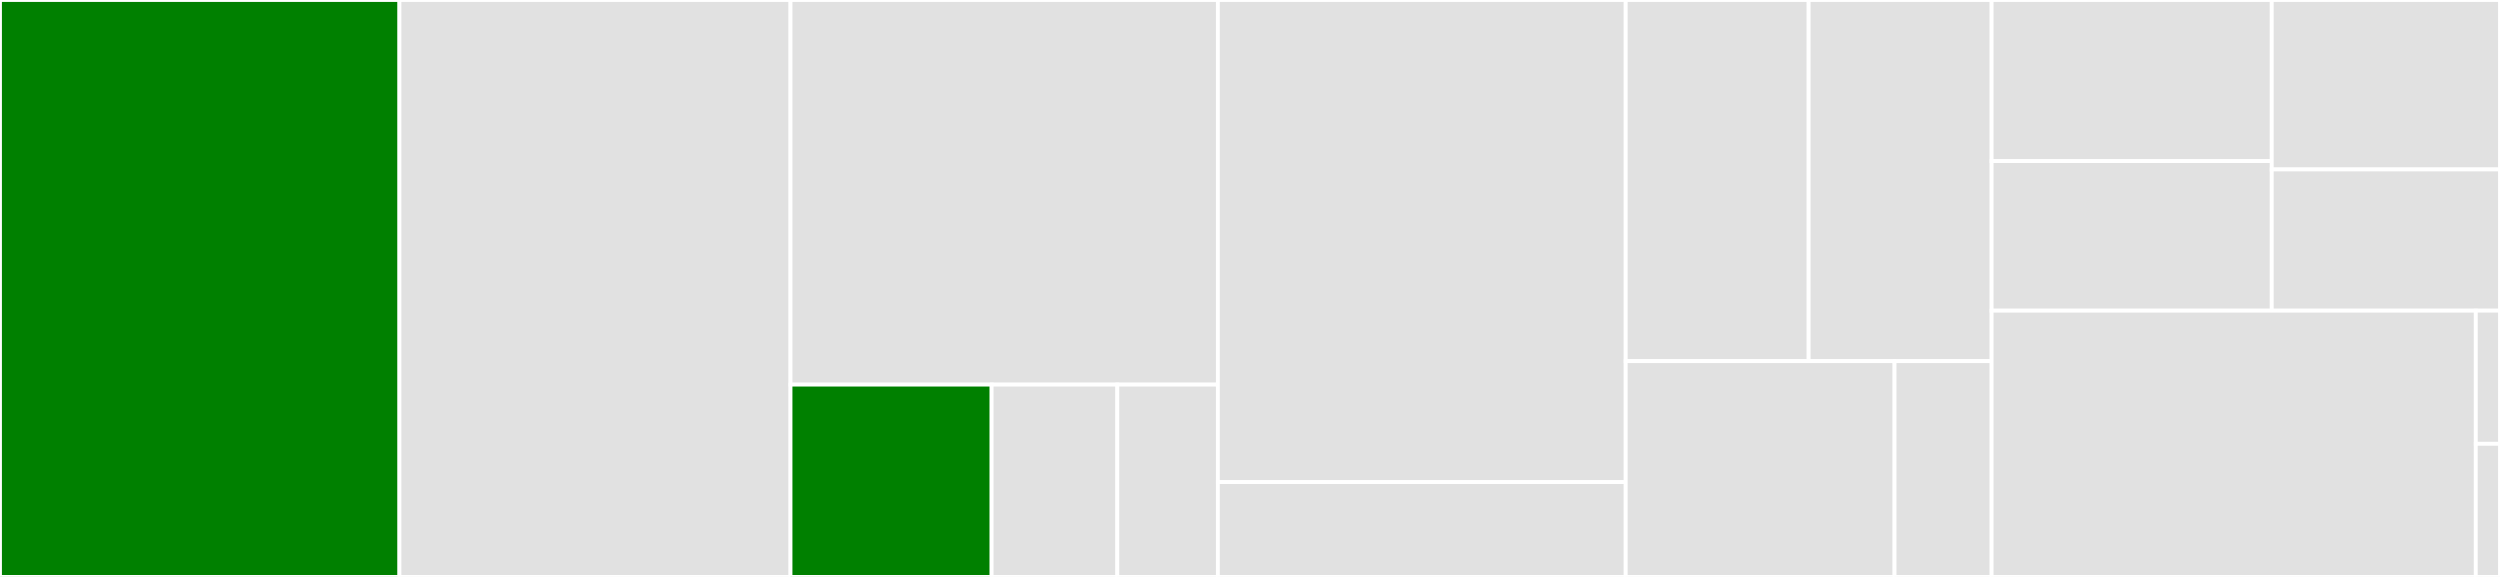 <svg baseProfile="full" width="650" height="150" viewBox="0 0 650 150" version="1.1"
xmlns="http://www.w3.org/2000/svg" xmlns:ev="http://www.w3.org/2001/xml-events"
xmlns:xlink="http://www.w3.org/1999/xlink">

<rect x="0" y="0" width="650" height="150" fill="#333333" stroke="none"/>

<style>rect.s{mask:url(#mask);}</style>
<defs>
  <pattern id="white" width="4" height="4" patternUnits="userSpaceOnUse" patternTransform="rotate(45)">
    <rect width="2" height="2" transform="translate(0,0)" fill="white"></rect>
  </pattern>
  <mask id="mask">
    <rect x="0" y="0" width="100%" height="100%" fill="url(#white)"></rect>
  </mask>
</defs>

<rect x="0" y="0" width="103.855" height="150.0" fill="green" stroke="white" stroke-width="1" class=" tooltipped" data-content="pyswervedrive/module.py"><title>pyswervedrive/module.py</title></rect>
<rect x="103.855" y="0" width="101.676" height="150.0" fill="#e1e1e1" stroke="white" stroke-width="1" class=" tooltipped" data-content="pyswervedrive/chassis.py"><title>pyswervedrive/chassis.py</title></rect>
<rect x="205.531" y="0" width="111.117" height="100.0" fill="#e1e1e1" stroke="white" stroke-width="1" class=" tooltipped" data-content="utilities/pure_pursuit.py"><title>utilities/pure_pursuit.py</title></rect>
<rect x="205.531" y="100.0" width="52.291" height="50.0" fill="green" stroke="white" stroke-width="1" class=" tooltipped" data-content="utilities/ctre.py"><title>utilities/ctre.py</title></rect>
<rect x="257.821" y="100.0" width="32.682" height="50" fill="#e1e1e1" stroke="white" stroke-width="1" class=" tooltipped" data-content="utilities/functions.py"><title>utilities/functions.py</title></rect>
<rect x="290.503" y="100.0" width="26.145" height="50" fill="#e1e1e1" stroke="white" stroke-width="1" class=" tooltipped" data-content="utilities/navx.py"><title>utilities/navx.py</title></rect>
<rect x="316.648" y="0" width="106.034" height="125.342" fill="#e1e1e1" stroke="white" stroke-width="1" class=" tooltipped" data-content="autonomous/autonomous.py"><title>autonomous/autonomous.py</title></rect>
<rect x="316.648" y="125.342" width="106.034" height="24.658" fill="#e1e1e1" stroke="white" stroke-width="1" class=" tooltipped" data-content="autonomous/test.py"><title>autonomous/test.py</title></rect>
<rect x="422.682" y="0" width="47.57" height="93.893" fill="#e1e1e1" stroke="white" stroke-width="1" class=" tooltipped" data-content="automations/alignment.py"><title>automations/alignment.py</title></rect>
<rect x="470.251" y="0" width="47.57" height="93.893" fill="#e1e1e1" stroke="white" stroke-width="1" class=" tooltipped" data-content="automations/cargo.py"><title>automations/cargo.py</title></rect>
<rect x="422.682" y="93.893" width="69.899" height="56.107" fill="#e1e1e1" stroke="white" stroke-width="1" class=" tooltipped" data-content="automations/climb.py"><title>automations/climb.py</title></rect>
<rect x="492.58" y="93.893" width="25.241" height="56.107" fill="#e1e1e1" stroke="white" stroke-width="1" class=" tooltipped" data-content="automations/hatch.py"><title>automations/hatch.py</title></rect>
<rect x="517.821" y="0" width="72.833" height="41.88" fill="#e1e1e1" stroke="white" stroke-width="1" class=" tooltipped" data-content="components/cargo.py"><title>components/cargo.py</title></rect>
<rect x="517.821" y="41.88" width="72.833" height="38.889" fill="#e1e1e1" stroke="white" stroke-width="1" class=" tooltipped" data-content="components/climb.py"><title>components/climb.py</title></rect>
<rect x="590.654" y="0" width="59.346" height="44.056" fill="#e1e1e1" stroke="white" stroke-width="1" class=" tooltipped" data-content="components/vision.py"><title>components/vision.py</title></rect>
<rect x="590.654" y="44.056" width="59.346" height="36.713" fill="#e1e1e1" stroke="white" stroke-width="1" class=" tooltipped" data-content="components/hatch.py"><title>components/hatch.py</title></rect>
<rect x="517.821" y="80.769" width="125.885" height="69.231" fill="#e1e1e1" stroke="white" stroke-width="1" class=" tooltipped" data-content="robot.py"><title>robot.py</title></rect>
<rect x="643.706" y="80.769" width="6.294" height="34.615" fill="#e1e1e1" stroke="white" stroke-width="1" class=" tooltipped" data-content="tests/pyfrc_test.py"><title>tests/pyfrc_test.py</title></rect>
<rect x="643.706" y="115.385" width="6.294" height="34.615" fill="#e1e1e1" stroke="white" stroke-width="1" class=" tooltipped" data-content="tests/auto_test.py"><title>tests/auto_test.py</title></rect>
</svg>